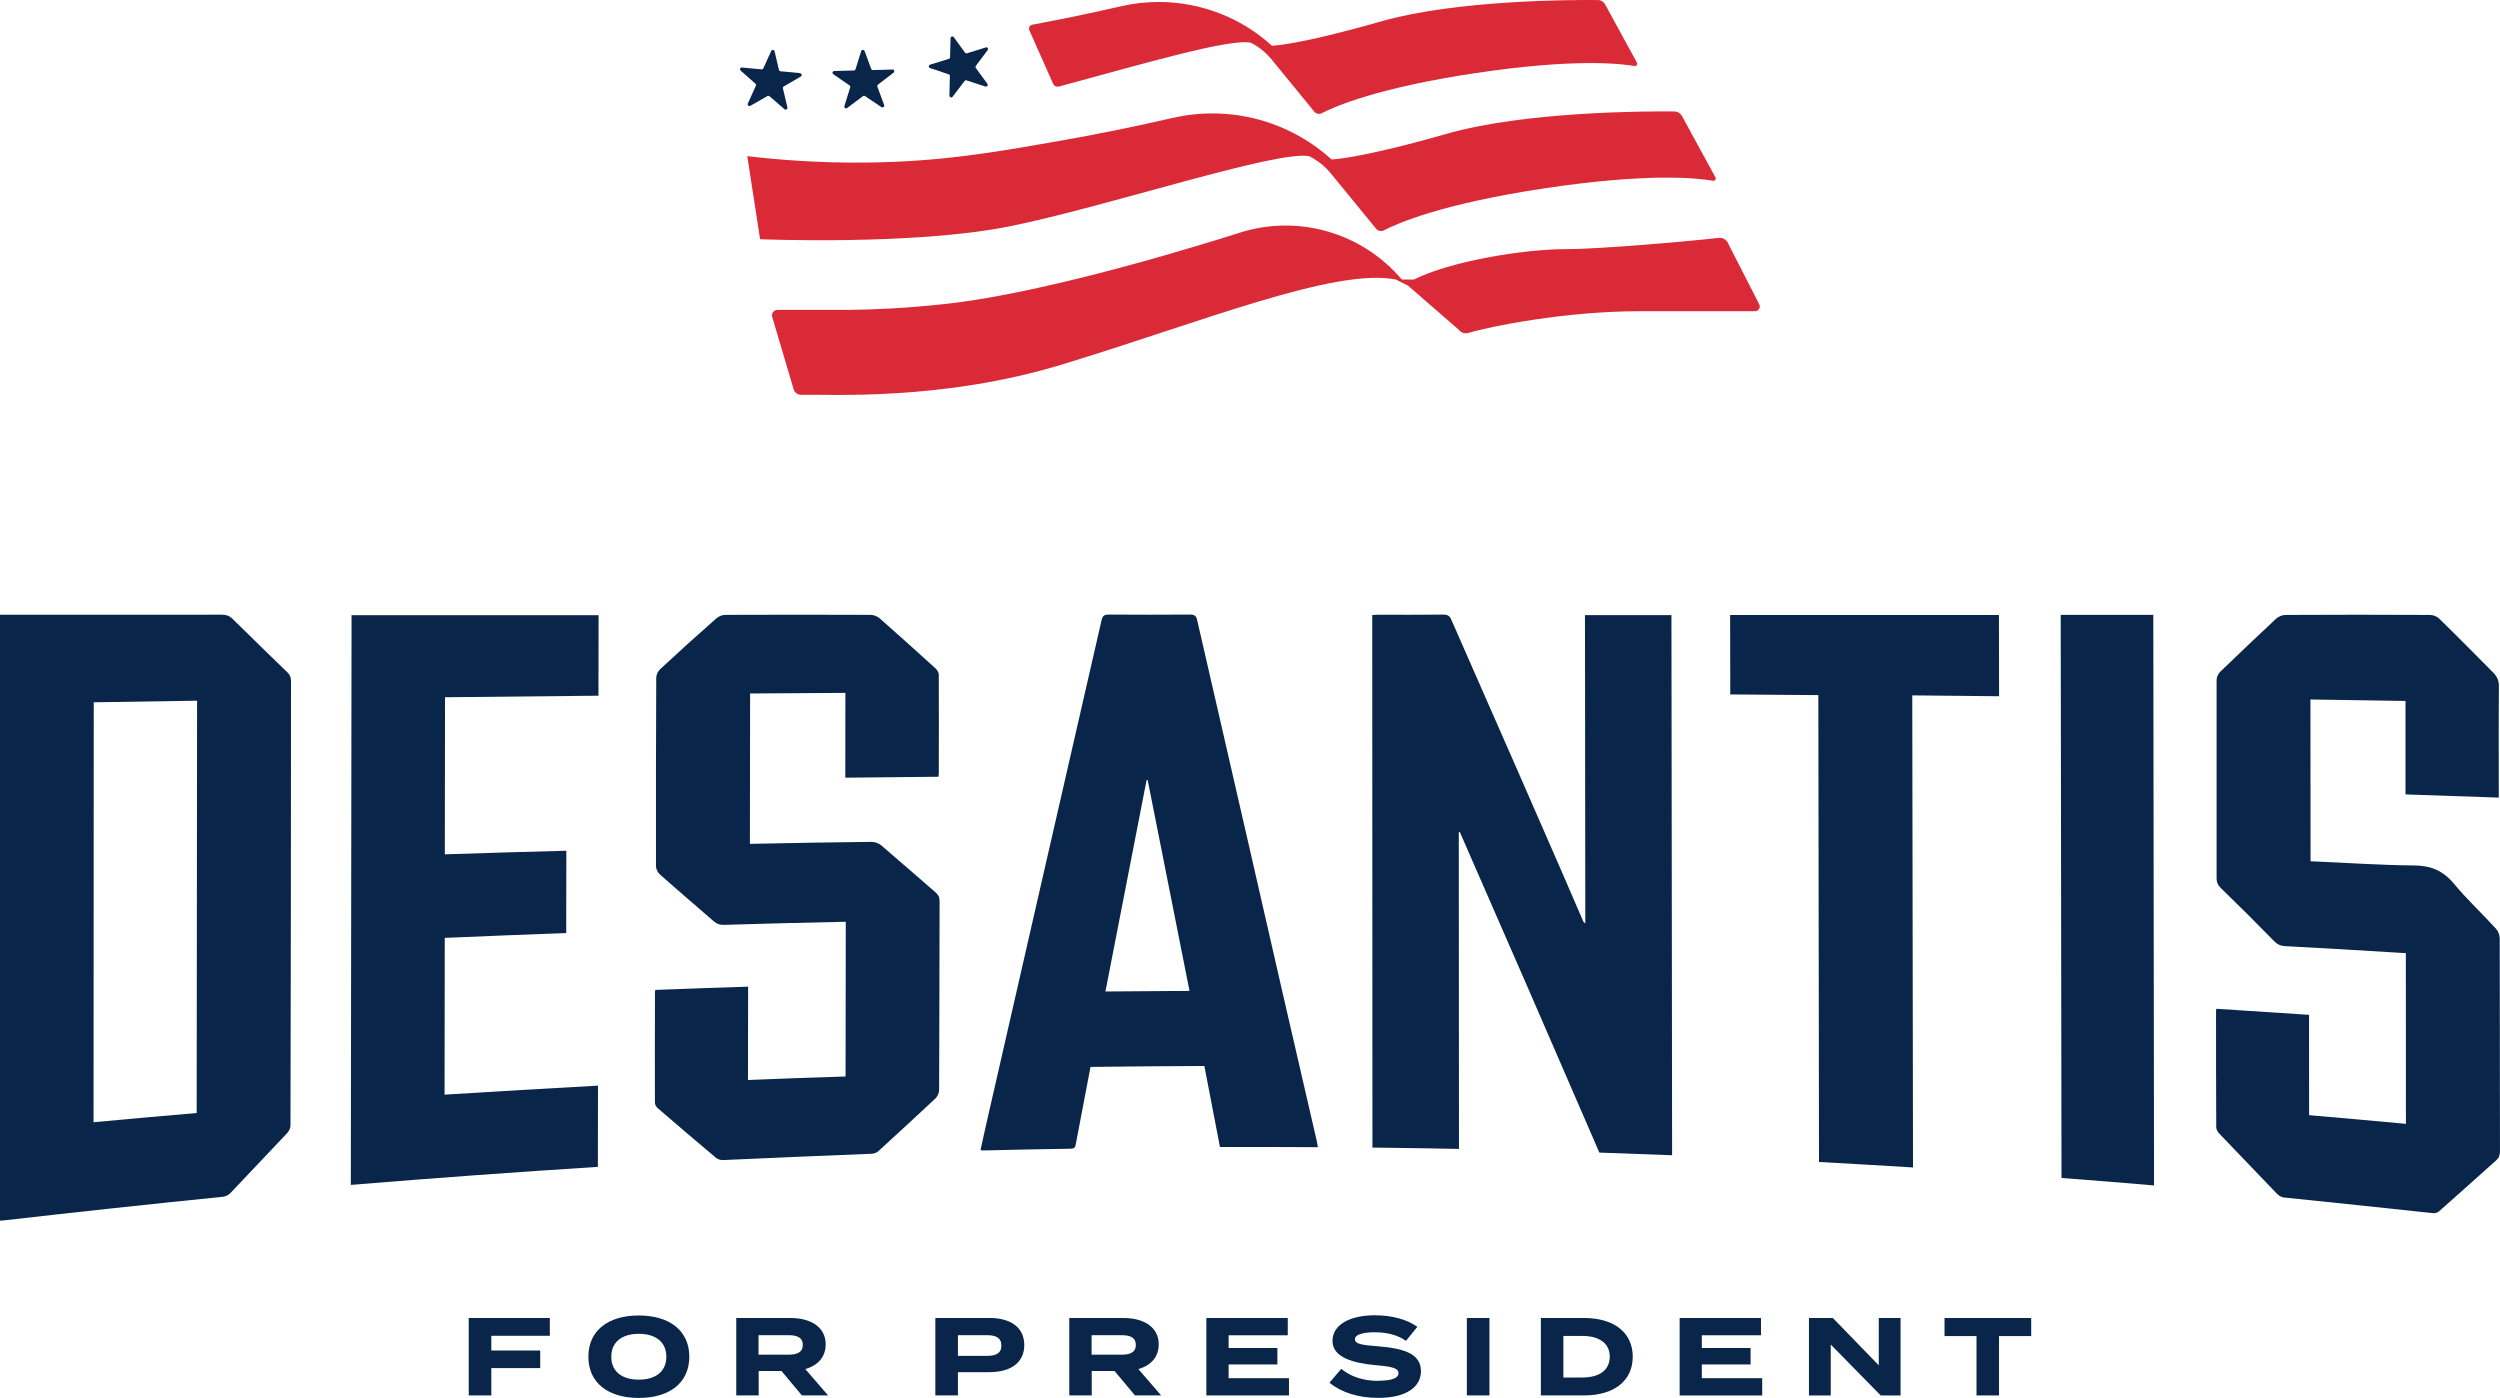 <?xml version="1.0" encoding="utf-8"?>
<!-- Generator: Adobe Illustrator 24.1.0, SVG Export Plug-In . SVG Version: 6.00 Build 0)  -->
<svg version="1.1" id="Layer_1" xmlns="http://www.w3.org/2000/svg" xmlns:xlink="http://www.w3.org/1999/xlink" x="0px" y="0px"
	 viewBox="0 0 149.704 83.712" enable-background="new 0 0 149.704 83.712" xml:space="preserve">
<g>
	<path fill="#09264A" d="M59.229,78.924h-3.219v4.636h1.352v-1.392h1.867
		c1.265,0,2.106-0.543,2.106-1.624c0-1.081-0.842-1.624-2.106-1.624V78.924z
		 M59.118,81.19h-1.755v-1.237h1.755c0.503,0,0.846,0.152,0.846,0.622
		C59.963,81.047,59.62,81.19,59.118,81.19z"/>
	<path fill="#09264A" d="M69.387,80.508c0-1.061-0.922-1.584-2.106-1.584h-3.251v4.636
		h1.344v-1.464h1.364l1.225,1.464h1.568l-1.364-1.576
		c0.73-0.211,1.217-0.702,1.217-1.476H69.387z M67.181,81.119h-1.815v-1.165h1.815
		c0.483,0,0.834,0.132,0.834,0.582S67.664,81.119,67.181,81.119z"/>
	<path fill="#09264A" d="M77.114,79.958v-1.033h-4.875v4.636h4.947v-1.033h-3.614v-0.822h2.92
		v-0.985h-2.92v-0.762H77.114z"/>
	<path fill="#09264A" d="M82.556,82.69c-0.926,0-1.688-0.259-2.238-0.722l-0.71,0.834
		c0.73,0.582,1.727,0.906,2.92,0.906c1.684,0,2.561-0.65,2.561-1.604
		c0-1.065-1.073-1.364-2.589-1.488c-0.826-0.068-1.364-0.108-1.364-0.419
		c0-0.331,0.654-0.419,1.197-0.419c0.722,0.008,1.344,0.152,1.859,0.515
		l0.682-0.842c-0.634-0.451-1.548-0.69-2.541-0.69
		c-1.468,0-2.541,0.543-2.541,1.536s1.253,1.336,2.629,1.456
		c0.953,0.08,1.324,0.18,1.324,0.475c0,0.295-0.399,0.451-1.193,0.451
		L82.556,82.69z"/>
	<path fill="#09264A" d="M89.19,78.924h-1.352v4.636h1.352V78.924z"/>
	<path fill="#09264A" d="M94.859,78.924h-2.589v4.636h2.589
		c1.779,0,2.912-0.862,2.912-2.318S96.638,78.924,94.859,78.924z M94.751,82.487
		h-1.133v-2.489h1.133c0.993,0,1.644,0.423,1.644,1.245S95.744,82.487,94.751,82.487z"
		/>
	<path fill="#09264A" d="M101.908,81.705h2.92v-0.985h-2.92v-0.762h3.543v-1.033h-4.871
		v4.636h4.943v-1.033h-3.614V81.705z"/>
	<path fill="#09264A" d="M112.504,81.757l-2.749-2.832h-1.432v4.636h1.305v-3.048
		l2.992,3.048h1.189v-4.636h-1.305V81.757z"/>
	<path fill="#09264A" d="M116.441,80.006h1.915v3.555h1.348v-3.555h1.927v-1.081h-5.19
		V80.006z"/>
	<path fill="#09264A" d="M28.069,83.56h1.352v-1.636h2.928v-1.053h-2.928v-0.882h3.503
		v-1.065h-4.855V83.56z"/>
	<path fill="#09264A" d="M38.253,78.773c-1.835,0-3.02,0.902-3.02,2.469
		c0,1.568,1.185,2.469,3.02,2.469s3.024-0.902,3.024-2.469
		C41.277,79.674,40.084,78.773,38.253,78.773z M38.253,82.615
		c-1.021,0-1.648-0.495-1.648-1.372c0-0.878,0.634-1.372,1.648-1.372
		s1.648,0.495,1.648,1.372C39.901,82.12,39.271,82.615,38.253,82.615z"/>
	<path fill="#09264A" d="M49.444,80.508c0-1.061-0.922-1.584-2.106-1.584h-3.251v4.636
		h1.344v-1.464h1.364l1.225,1.464h1.568l-1.364-1.576
		c0.73-0.211,1.217-0.702,1.217-1.476H49.444z M47.238,81.119h-1.815v-1.165h1.815
		c0.483,0,0.834,0.132,0.834,0.582S47.72,81.119,47.238,81.119z"/>
</g>
<g>
	<path fill="#09264A" d="M95.772,69.019c-2.769-6.407-5.553-12.802-8.354-19.193
		c-0.02,0-0.044,0.004-0.064,0.008c0.004,6.323,0.008,12.642,0.012,18.965
		c-1.751-0.036-3.459-0.06-5.182-0.08c0-10.628-0.008-21.255-0.012-31.887
		c0.124-0.008,0.239-0.02,0.355-0.02c1.297,0,2.589,0.008,3.886-0.008
		c0.279,0,0.395,0.072,0.495,0.307c1.312,2.996,2.629,5.988,3.945,8.98
		c0.898,2.047,1.795,4.101,2.693,6.164c0.427,0.981,0.846,1.963,1.273,2.944
		c0.012,0.024,0.048,0.044,0.112,0.096c-0.008-6.152-0.012-12.307-0.02-18.459
		c1.735,0,3.443,0,5.178,0c0.012,10.779,0.028,21.562,0.04,32.342
		C98.684,69.123,97.244,69.071,95.772,69.019z"/>
	<path fill="#09264A" d="M0,73.096c0-12.096,0-24.191,0-36.283c0.164,0,0.307,0,0.451,0
		c4.277,0,8.553,0,12.83-0.004c0.263,0,0.455,0.064,0.642,0.247
		c1.101,1.093,2.218,2.162,3.319,3.239c0.112,0.108,0.184,0.299,0.184,0.451
		c0,8.884-0.012,17.765-0.032,26.649c0,0.152-0.088,0.343-0.199,0.459
		c-1.121,1.189-2.254,2.386-3.395,3.586c-0.108,0.112-0.287,0.211-0.435,0.223
		c-4.38,0.443-8.753,0.914-13.129,1.416c-0.072,0.008-0.14,0.008-0.231,0.016H0z
		 M11.777,66.649c0.008-8.23,0.016-16.46,0.024-24.69
		c-2.07,0.032-4.117,0.06-6.187,0.096c-0.004,8.382-0.008,16.763-0.012,25.145
		c2.062-0.191,4.109-0.375,6.18-0.551H11.777z"/>
	<path fill="#09264A" d="M44.916,50.532c0.211-0.004,0.407-0.008,0.602-0.012
		c2.226-0.044,4.452-0.088,6.674-0.108c0.191,0,0.431,0.084,0.566,0.199
		c1.093,0.93,2.162,1.879,3.251,2.813c0.18,0.152,0.255,0.307,0.255,0.531
		c-0.008,3.774-0.012,7.548-0.028,11.322c0,0.172-0.096,0.383-0.231,0.511
		c-1.125,1.053-2.27,2.102-3.415,3.152c-0.092,0.084-0.251,0.144-0.379,0.148
		c-2.972,0.12-5.944,0.243-8.92,0.379c-0.14,0.008-0.311-0.048-0.411-0.132
		c-1.173-0.981-2.338-1.979-3.499-2.98c-0.092-0.08-0.164-0.215-0.164-0.331
		c-0.008-2.202,0-4.4,0.004-6.602c0-0.044,0.012-0.084,0.02-0.144
		c1.851-0.072,3.69-0.136,5.557-0.195c0,1.859-0.004,3.71-0.008,5.589
		c1.963-0.08,3.894-0.152,5.844-0.211c0-3.088,0.008-6.176,0.012-9.263
		c-0.152,0-0.291,0.008-0.435,0.008c-2.286,0.052-4.572,0.104-6.862,0.176
		c-0.255,0.008-0.431-0.056-0.606-0.211c-1.069-0.934-2.158-1.855-3.219-2.801
		c-0.136-0.12-0.243-0.331-0.243-0.503c-0.008-3.758,0-7.52,0.016-11.278
		c0-0.176,0.096-0.391,0.231-0.515c1.109-1.033,2.238-2.051,3.375-3.052
		c0.132-0.116,0.355-0.203,0.535-0.203c2.896-0.012,5.793-0.012,8.689,0
		c0.18,0,0.407,0.084,0.535,0.195c1.129,0.993,2.238,1.995,3.347,3
		c0.108,0.096,0.207,0.251,0.207,0.383c0.012,1.979,0.004,3.957,0,5.936
		c0,0.052-0.012,0.104-0.02,0.18c-1.851,0.016-3.69,0.036-5.577,0.056
		c0-1.684,0-3.371,0.004-5.078c-1.923,0.012-3.798,0.024-5.705,0.036
		c0,3-0.008,6.004-0.012,9.004L44.916,50.532z"/>
	<path fill="#09264A" d="M138.362,51.573c2.09,0.088,4.145,0.235,6.191,0.251
		c1.013,0.008,1.739,0.307,2.402,1.105c0.778,0.938,1.684,1.779,2.513,2.689
		c0.124,0.136,0.215,0.367,0.219,0.547c0.008,4.261,0.008,8.521,0.016,12.782
		c0,0.239-0.068,0.399-0.239,0.547c-1.149,1.025-2.282,2.051-3.427,3.056
		c-0.08,0.072-0.231,0.108-0.347,0.096c-2.976-0.319-5.948-0.634-8.924-0.938
		c-0.136-0.012-0.307-0.108-0.407-0.211c-1.165-1.217-2.322-2.426-3.475-3.626
		c-0.092-0.096-0.172-0.247-0.172-0.371c-0.012-2.322-0.012-4.644-0.012-6.965
		c0-0.032,0.012-0.068,0.02-0.128c1.835,0.116,3.67,0.235,5.549,0.363
		c0,1.987,0,3.985,0.004,6.008c1.951,0.168,3.858,0.339,5.797,0.519
		c0-3.407,0-6.814-0.004-10.221c-0.152-0.008-0.283-0.016-0.419-0.024
		c-2.27-0.14-4.54-0.279-6.81-0.395c-0.279-0.016-0.475-0.108-0.666-0.307
		c-1.049-1.073-2.106-2.126-3.176-3.164c-0.18-0.176-0.263-0.343-0.263-0.586
		c0-3.957,0-7.919,0-11.876c0-0.172,0.1-0.383,0.223-0.503
		c1.101-1.061,2.214-2.122,3.343-3.175c0.136-0.128,0.375-0.223,0.57-0.223
		c2.884-0.016,5.769-0.016,8.653,0c0.18,0,0.407,0.092,0.535,0.215
		c1.089,1.057,2.158,2.146,3.239,3.235c0.239,0.239,0.347,0.487,0.343,0.838
		c-0.02,2.062-0.008,4.125-0.008,6.188v0.463c-1.863-0.068-3.698-0.128-5.585-0.191
		c0-1.855,0-3.714,0-5.597c-1.923-0.032-3.798-0.06-5.693-0.088
		c0,3.227,0.004,6.459,0.008,9.686V51.573z"/>
	<path fill="#09264A" d="M78.909,68.696c-1.951-0.012-3.882-0.016-5.856-0.012
		c-0.311-1.62-0.622-3.235-0.934-4.851c-2.294,0.008-4.544,0.028-6.818,0.056
		c-0.18,0.945-0.355,1.875-0.535,2.809c-0.116,0.614-0.239,1.233-0.351,1.847
		c-0.028,0.168-0.1,0.239-0.303,0.243c-1.751,0.024-3.503,0.06-5.25,0.104
		c-0.036,0-0.072-0.012-0.148-0.024c0.112-0.507,0.223-1.013,0.335-1.516
		c1.117-4.903,2.238-9.806,3.363-14.709c1.185-5.174,2.374-10.344,3.555-15.519
		c0.056-0.247,0.16-0.327,0.451-0.323c1.612,0.012,3.227,0.012,4.839,0
		c0.279,0,0.371,0.08,0.427,0.311c1.065,4.664,2.138,9.327,3.211,13.987
		c0.642,2.797,1.277,5.597,1.919,8.394c0.674,2.936,1.352,5.872,2.031,8.809
		c0.028,0.124,0.044,0.247,0.072,0.387L78.909,68.696z M68.72,46.714
		c0,0-0.04-0.004-0.06-0.004c-0.822,4.221-1.644,8.441-2.465,12.662
		c1.703-0.016,3.359-0.028,5.035-0.036c-0.838-4.209-1.672-8.418-2.505-12.622
		H68.72z"/>
	<path fill="#09264A" d="M21.008,70.954c0.016-11.37,0.032-22.743,0.044-34.113
		c4.931,0,9.862,0,14.793,0c0,1.596-0.004,3.192-0.008,4.819
		c-3.064,0.028-6.128,0.06-9.188,0.092c-0.004,3.136-0.008,6.271-0.012,9.407
		c2.426-0.08,4.851-0.152,7.277-0.215c0,1.656-0.004,3.275-0.008,4.927
		c-2.426,0.088-4.851,0.188-7.273,0.291c-0.004,3.128-0.008,6.259-0.012,9.387
		c3.06-0.191,6.124-0.371,9.188-0.539c0,1.636-0.004,3.239-0.008,4.863
		c-4.935,0.315-9.862,0.674-14.789,1.081H21.008z"/>
	<path fill="#09264A" d="M108.885,41.624c-1.783-0.016-3.515-0.028-5.274-0.04
		c0-1.592-0.004-3.164-0.008-4.755c5.366,0,10.731,0,16.097,0
		c0,1.616,0.004,3.219,0.008,4.863c-1.711-0.016-3.427-0.036-5.198-0.052
		c0.016,9.423,0.028,18.846,0.044,28.269c-1.895-0.12-3.738-0.223-5.629-0.327
		c-0.012-9.319-0.028-18.642-0.04-27.961V41.624z"/>
	<path fill="#09264A" d="M128.987,70.986c-1.855-0.16-3.686-0.307-5.541-0.447
		c-0.016-11.238-0.032-22.48-0.048-33.718c1.839,0,3.678,0,5.545,0
		C128.959,48.21,128.971,59.6,128.987,70.986z"/>
</g>
<path fill="#DB2A37" d="M44.749,9.354c0.255,1.656,0.511,3.315,0.766,4.971
	c0,0,9.176,0.383,14.912-0.766c5.737-1.149,16.061-4.588,17.972-4.205
	c0.503,0.251,0.949,0.606,1.305,1.045l2.693,3.291
	c0.116,0.144,0.315,0.188,0.479,0.1c0.798-0.415,3.479-1.596,9.67-2.521
	c6.227-0.934,9.16-0.602,10.033-0.443c0.116,0.02,0.203-0.104,0.144-0.207
	l-2.003-3.67c-0.092-0.168-0.263-0.271-0.455-0.275
	c-1.58-0.016-8.896-0.016-13.652,1.344c-5.354,1.528-6.882,1.528-6.882,1.528
	c-2.573-2.338-6.132-3.263-9.523-2.481c-2.465,0.57-4.664,1.001-6.539,1.332
	c-4.113,0.73-7.316,1.281-11.661,1.336c-2.988,0.04-5.485-0.172-7.265-0.383
	L44.749,9.354z"/>
<path fill="#DB2A37" d="M47.513,23.273c0.048,0.219,0.243,0.375,0.467,0.367
	c1.648-0.04,8.354,0.395,15.61-1.811c8.362-2.545,16.36-5.816,19.995-5.09
	l0.726,0.363l3.036,2.637c0.14,0.188,0.379,0.263,0.598,0.195
	c1.301-0.399,5.868-1.297,10.177-1.297h6.973c0.199,0,0.339-0.203,0.263-0.391
	l-1.867-3.654c-0.096-0.235-0.335-0.379-0.586-0.347
	c-1.388,0.168-7.017,0.674-9.148,0.674c-2.545,0-6.906,0.726-9.088,1.819h-0.726
	c-2.374-2.805-6.203-3.918-9.702-2.805c-1.672,0.531-3.172,0.977-4.472,1.352
	c-8.035,2.306-11.936,2.781-13.089,2.908c-2.414,0.271-4.428,0.347-5.816,0.363
	h-4.305c-0.211,0-0.371,0.195-0.323,0.403L47.513,23.273z"/>
<path fill="#DB2A37" d="M97.887,3.956c-0.834-0.148-3.618-0.467-9.539,0.423
	c-5.884,0.882-8.434,2.003-9.195,2.398c-0.156,0.08-0.347,0.04-0.455-0.096
	l-2.561-3.132c-0.343-0.415-0.762-0.754-1.245-0.993
	c-1.285-0.259-6.566,1.301-11.477,2.625c-0.144,0.04-0.295-0.032-0.355-0.172
	l-1.42-3.195c-0.064-0.144,0.02-0.307,0.176-0.335
	c1.568-0.291,3.343-0.65,5.298-1.101c0.754-0.176,1.516-0.259,2.274-0.259
	c2.477,0,4.903,0.914,6.778,2.617c0,0,1.456,0,6.543-1.456
	c4.52-1.289,11.477-1.293,12.977-1.277c0.184,0,0.347,0.104,0.431,0.259
	l1.907,3.491c0.052,0.1-0.028,0.215-0.14,0.195L97.887,3.956z"/>
<path fill="#09264A" d="M59.026,2.843L57.905,3.19c-0.044,0.012-0.092-0-0.12-0.04
	l-0.67-0.922c-0.06-0.084-0.191-0.044-0.195,0.06l-0.028,1.137
	c0,0.044-0.032,0.088-0.076,0.1l-1.121,0.347c-0.1,0.032-0.1,0.172,0,0.203
	l1.113,0.375c0.044,0.016,0.076,0.056,0.072,0.104l-0.028,1.169
	c0,0.104,0.128,0.152,0.191,0.068l0.718-0.941
	c0.028-0.036,0.076-0.052,0.12-0.036l1.125,0.367
	c0.1,0.032,0.18-0.08,0.12-0.164l-0.69-0.945
	c-0.028-0.04-0.028-0.088,0-0.128l0.706-0.941
	c0.064-0.084-0.02-0.195-0.116-0.168V2.843z"/>
<path fill="#09264A" d="M53.445,4.164l-1.173,0.032c-0.044,0-0.088-0.028-0.104-0.072
	l-0.395-1.069c-0.036-0.096-0.172-0.092-0.203,0.004L51.231,4.144
	c-0.012,0.044-0.052,0.076-0.1,0.076l-1.173,0.032
	c-0.104,0-0.144,0.136-0.056,0.195l0.969,0.666
	c0.04,0.028,0.056,0.076,0.04,0.12l-0.347,1.117
	c-0.032,0.1,0.084,0.18,0.168,0.116l0.945-0.71
	c0.036-0.028,0.088-0.028,0.124,0l0.981,0.658
	c0.088,0.06,0.195-0.028,0.16-0.128l-0.403-1.097
	c-0.016-0.044,0-0.092,0.036-0.124l0.934-0.714
	c0.084-0.064,0.036-0.195-0.068-0.191L53.445,4.164z"/>
<path fill="#09264A" d="M47.908,4.379l-1.169-0.112c-0.044-0.004-0.084-0.036-0.096-0.084
	l-0.259-1.109c-0.024-0.1-0.16-0.112-0.203-0.02l-0.471,1.037
	c-0.02,0.04-0.064,0.068-0.108,0.064l-1.169-0.112
	c-0.104-0.012-0.16,0.12-0.08,0.188l0.882,0.778
	c0.036,0.032,0.048,0.08,0.028,0.124l-0.483,1.069
	c-0.044,0.096,0.06,0.188,0.152,0.136l1.025-0.586
	c0.04-0.024,0.088-0.016,0.124,0.012l0.894,0.774
	c0.08,0.068,0.199-0.004,0.176-0.104l-0.267-1.141
	c-0.012-0.044,0.008-0.092,0.052-0.116l1.017-0.594
	c0.088-0.052,0.06-0.188-0.044-0.199V4.379z"/>
</svg>
